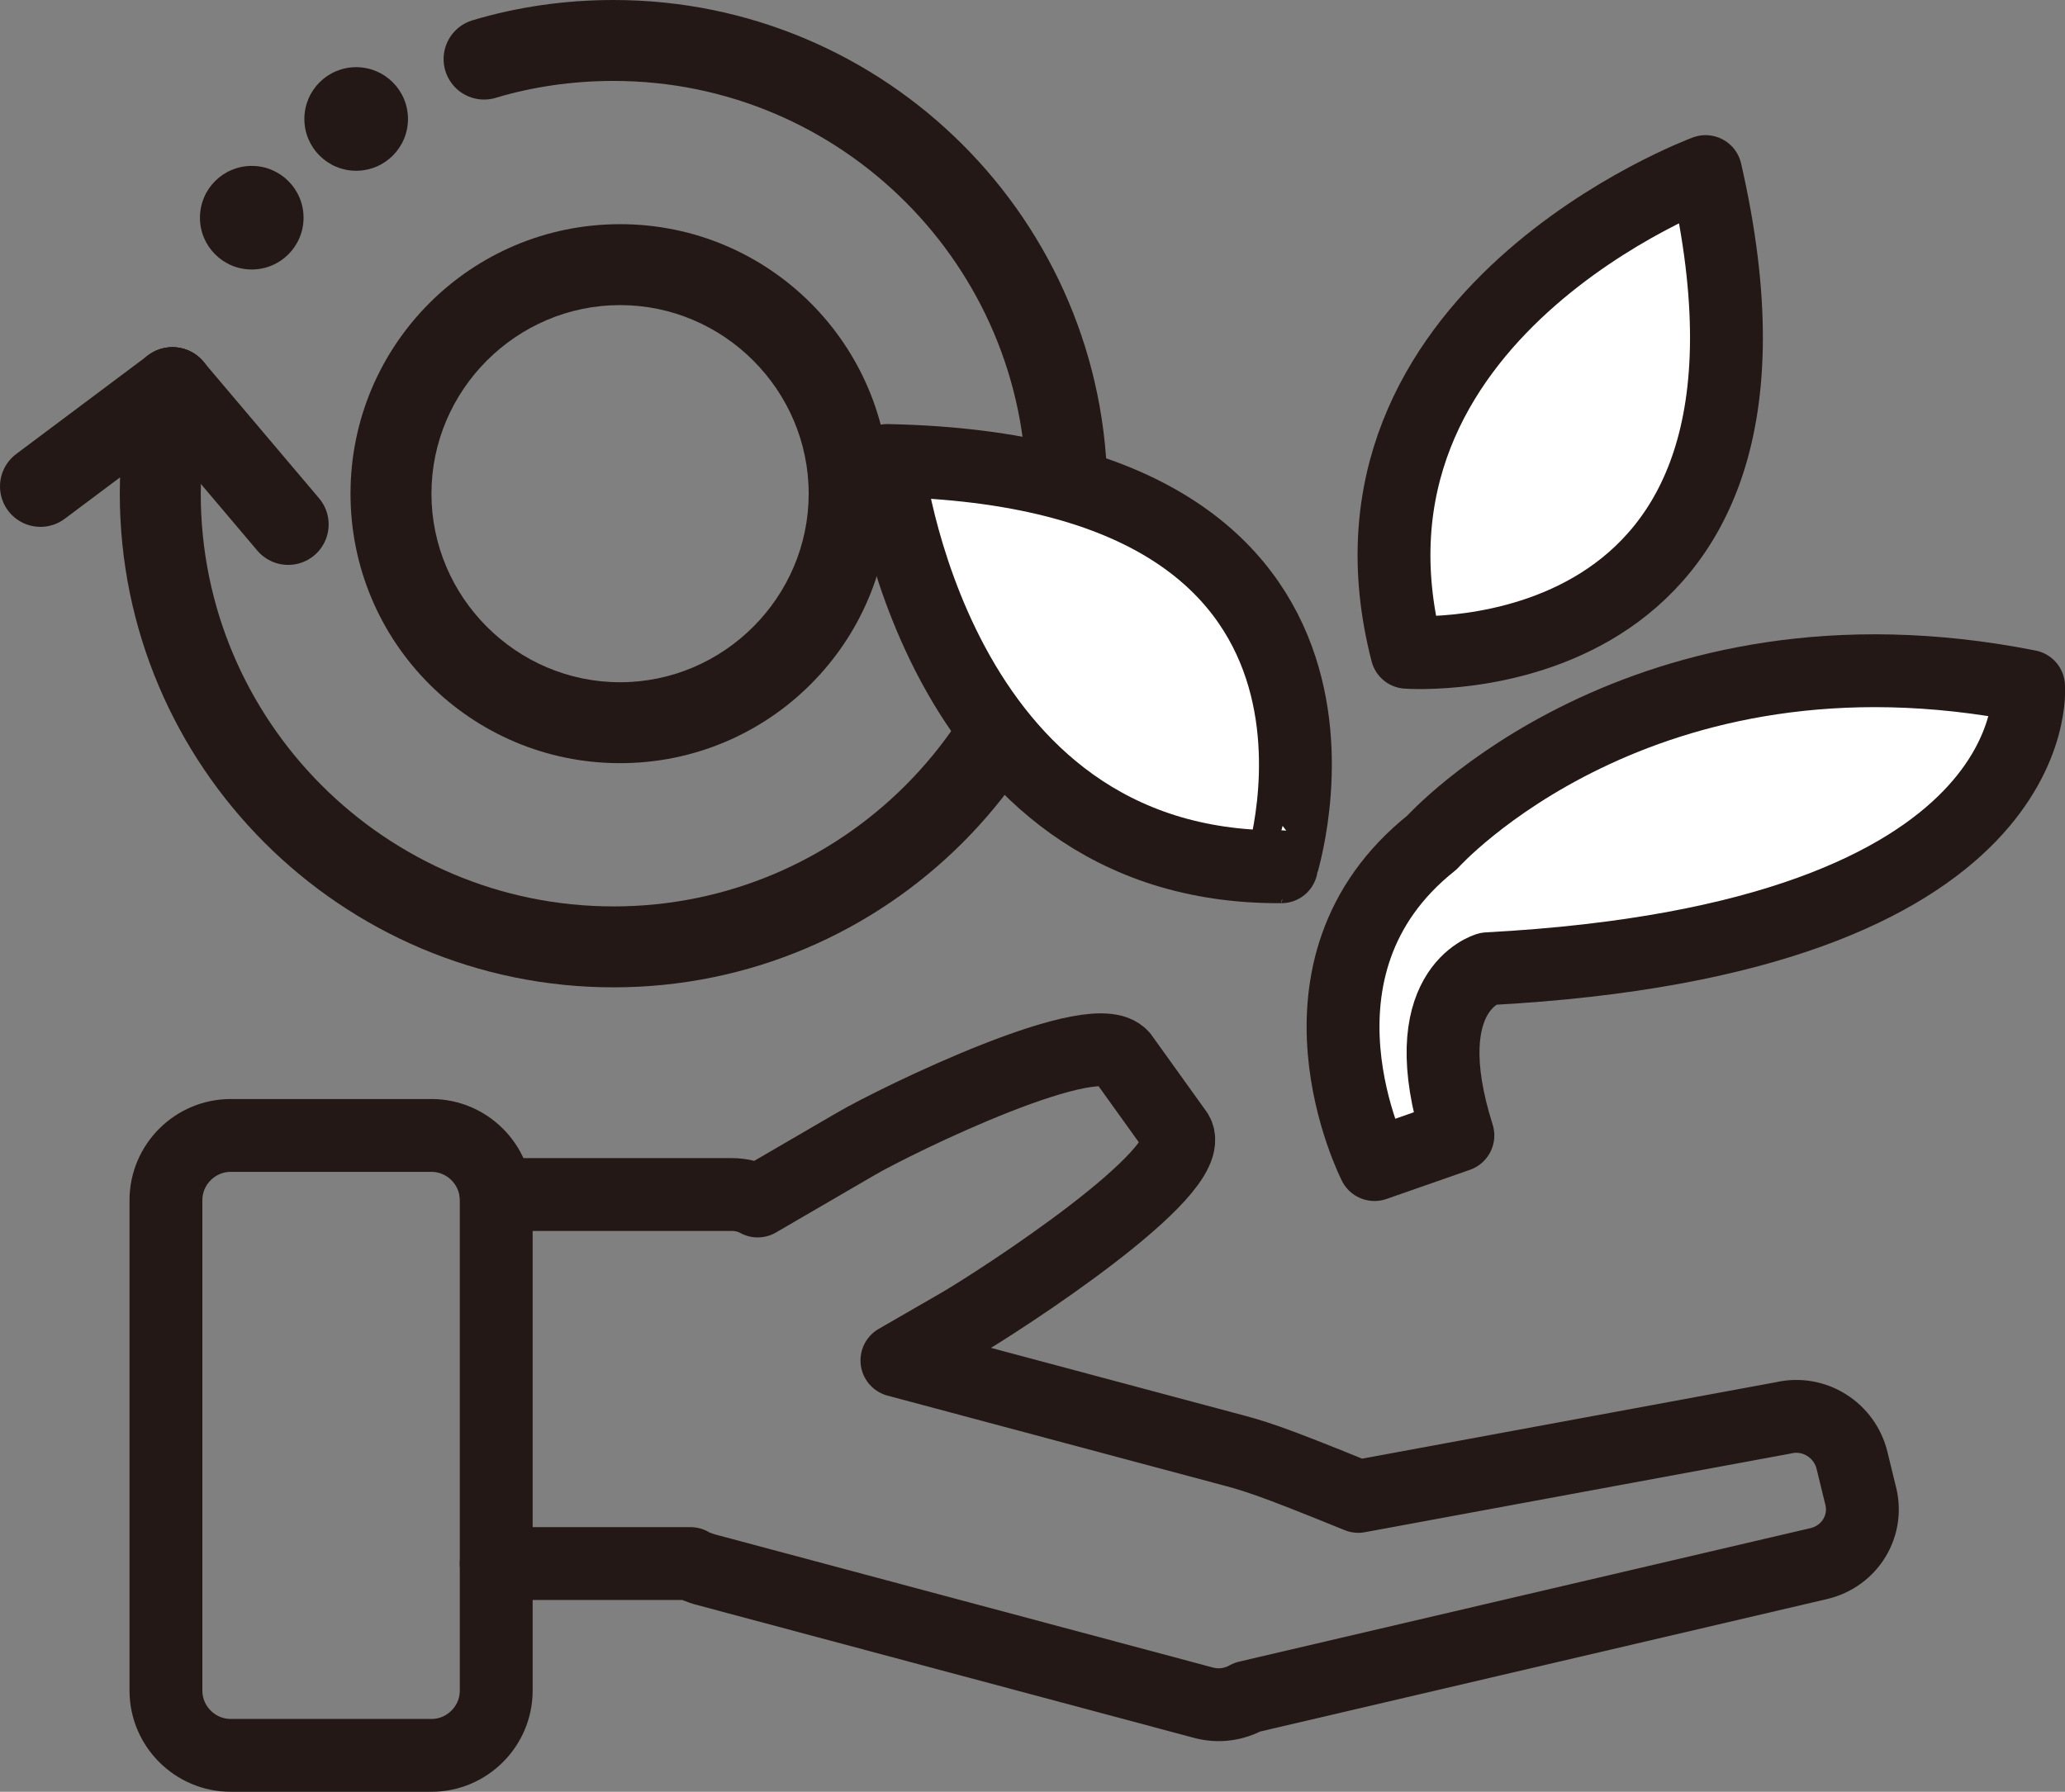<?xml version="1.0" encoding="utf-8"?>
<!-- Generator: Adobe Illustrator 27.2.0, SVG Export Plug-In . SVG Version: 6.00 Build 0)  -->
<svg version="1.1" id="_圖層_2" xmlns="http://www.w3.org/2000/svg" xmlns:xlink="http://www.w3.org/1999/xlink" x="0px" y="0px"
	 viewBox="0 0 255.1 221.4" style="enable-background:new 0 0 255.1 221.4;" xml:space="preserve">
<rect x="0" y="0" width="255.1" height="221.4" fill="#808080" stroke="none"/>
<style type="text/css">
	.st0{fill:#231815;}
	.st1{fill:none;stroke:#231815;stroke-width:10;stroke-linecap:round;stroke-linejoin:round;}
	.st2{fill:none;stroke:#231815;stroke-width:9;stroke-linecap:round;stroke-linejoin:round;}
	.st3{fill:#FFFFFF;stroke:#231815;stroke-width:9;stroke-linecap:round;stroke-linejoin:round;}
</style>
<g id="_圖層_1-2">
	<g>
		<g>
			<path class="st0" d="M76.6,37.7c12.8,0,23.3,10.5,23.3,23.3S89.4,84.3,76.6,84.3S53.3,73.8,53.3,61S63.8,37.7,76.6,37.7
				 M76.6,27.7c-18.4,0-33.3,14.9-33.3,33.3s14.9,33.3,33.3,33.3s33.3-14.9,33.3-33.3S95,27.7,76.6,27.7L76.6,27.7z"/>
		</g>
		<path class="st1" d="M59.8,7.3c5-1.5,10.4-2.3,16-2.3c30.9,0,56,25.1,56,56s-25.1,56-56,56s-56-25.1-56-56c0-4.5,0.5-8.9,1.5-13.1
			"/>
		<line class="st1" x1="21.3" y1="47.9" x2="5" y2="60.1"/>
		<line class="st1" x1="21.3" y1="47.9" x2="35.6" y2="64.8"/>
		<g>
			<circle class="st0" cx="44" cy="14.7" r="6.4"/>
		</g>
		<g>
			<circle class="st0" cx="31.1" cy="26.9" r="6.4"/>
		</g>
		<path class="st2" d="M61.3,193.2h24c0.5,0.3,1.1,0.5,1.7,0.7l61.7,16.5c1.9,0.5,3.8,0.2,5.4-0.7l70.6-16.5
			c3.8-0.9,6.2-4.7,5.1-8.6l-1-4.1c-0.9-3.8-4.7-6.2-8.5-5.3l-52.5,9.7c-11.3-4.6-12.8-5-16.6-6l-40.4-10.8l7.8-4.5
			c4.8-2.8,29.6-18.8,26.8-23.6l-6.6-9.2c-2.7-4.8-28.2,7.7-33,10.5l-12.2,7.1c-0.9-0.5-2-0.8-3.2-0.8H61.3"/>
		<path class="st2" d="M28.5,140.3h24.8c4.4,0,8,3.6,8,8v60.6c0,4.4-3.6,8-8,8H28.5c-4.4,0-8-3.6-8-8v-60.6
			C20.5,143.9,24.1,140.3,28.5,140.3z"/>
		<path class="st3" d="M109.6,56.9c0,0,5.5,50.5,48.7,50.2C158.2,107.1,174.4,58.2,109.6,56.9z"/>
		<path class="st3" d="M210.7,21.2c0,0-47.7,17.6-36.9,59.4C173.8,80.6,225.2,84.4,210.7,21.2z"/>
		<path class="st3" d="M169.8,143.9c0,0-12.4-24.3,7.1-39.8c0,0,25.8-28.8,73.7-19.3c0,0,2.8,31.2-66.8,34.9c0,0-9.4,2.6-3.7,20.6
			L169.8,143.9L169.8,143.9z"/>
	</g>
</g>
</svg>
